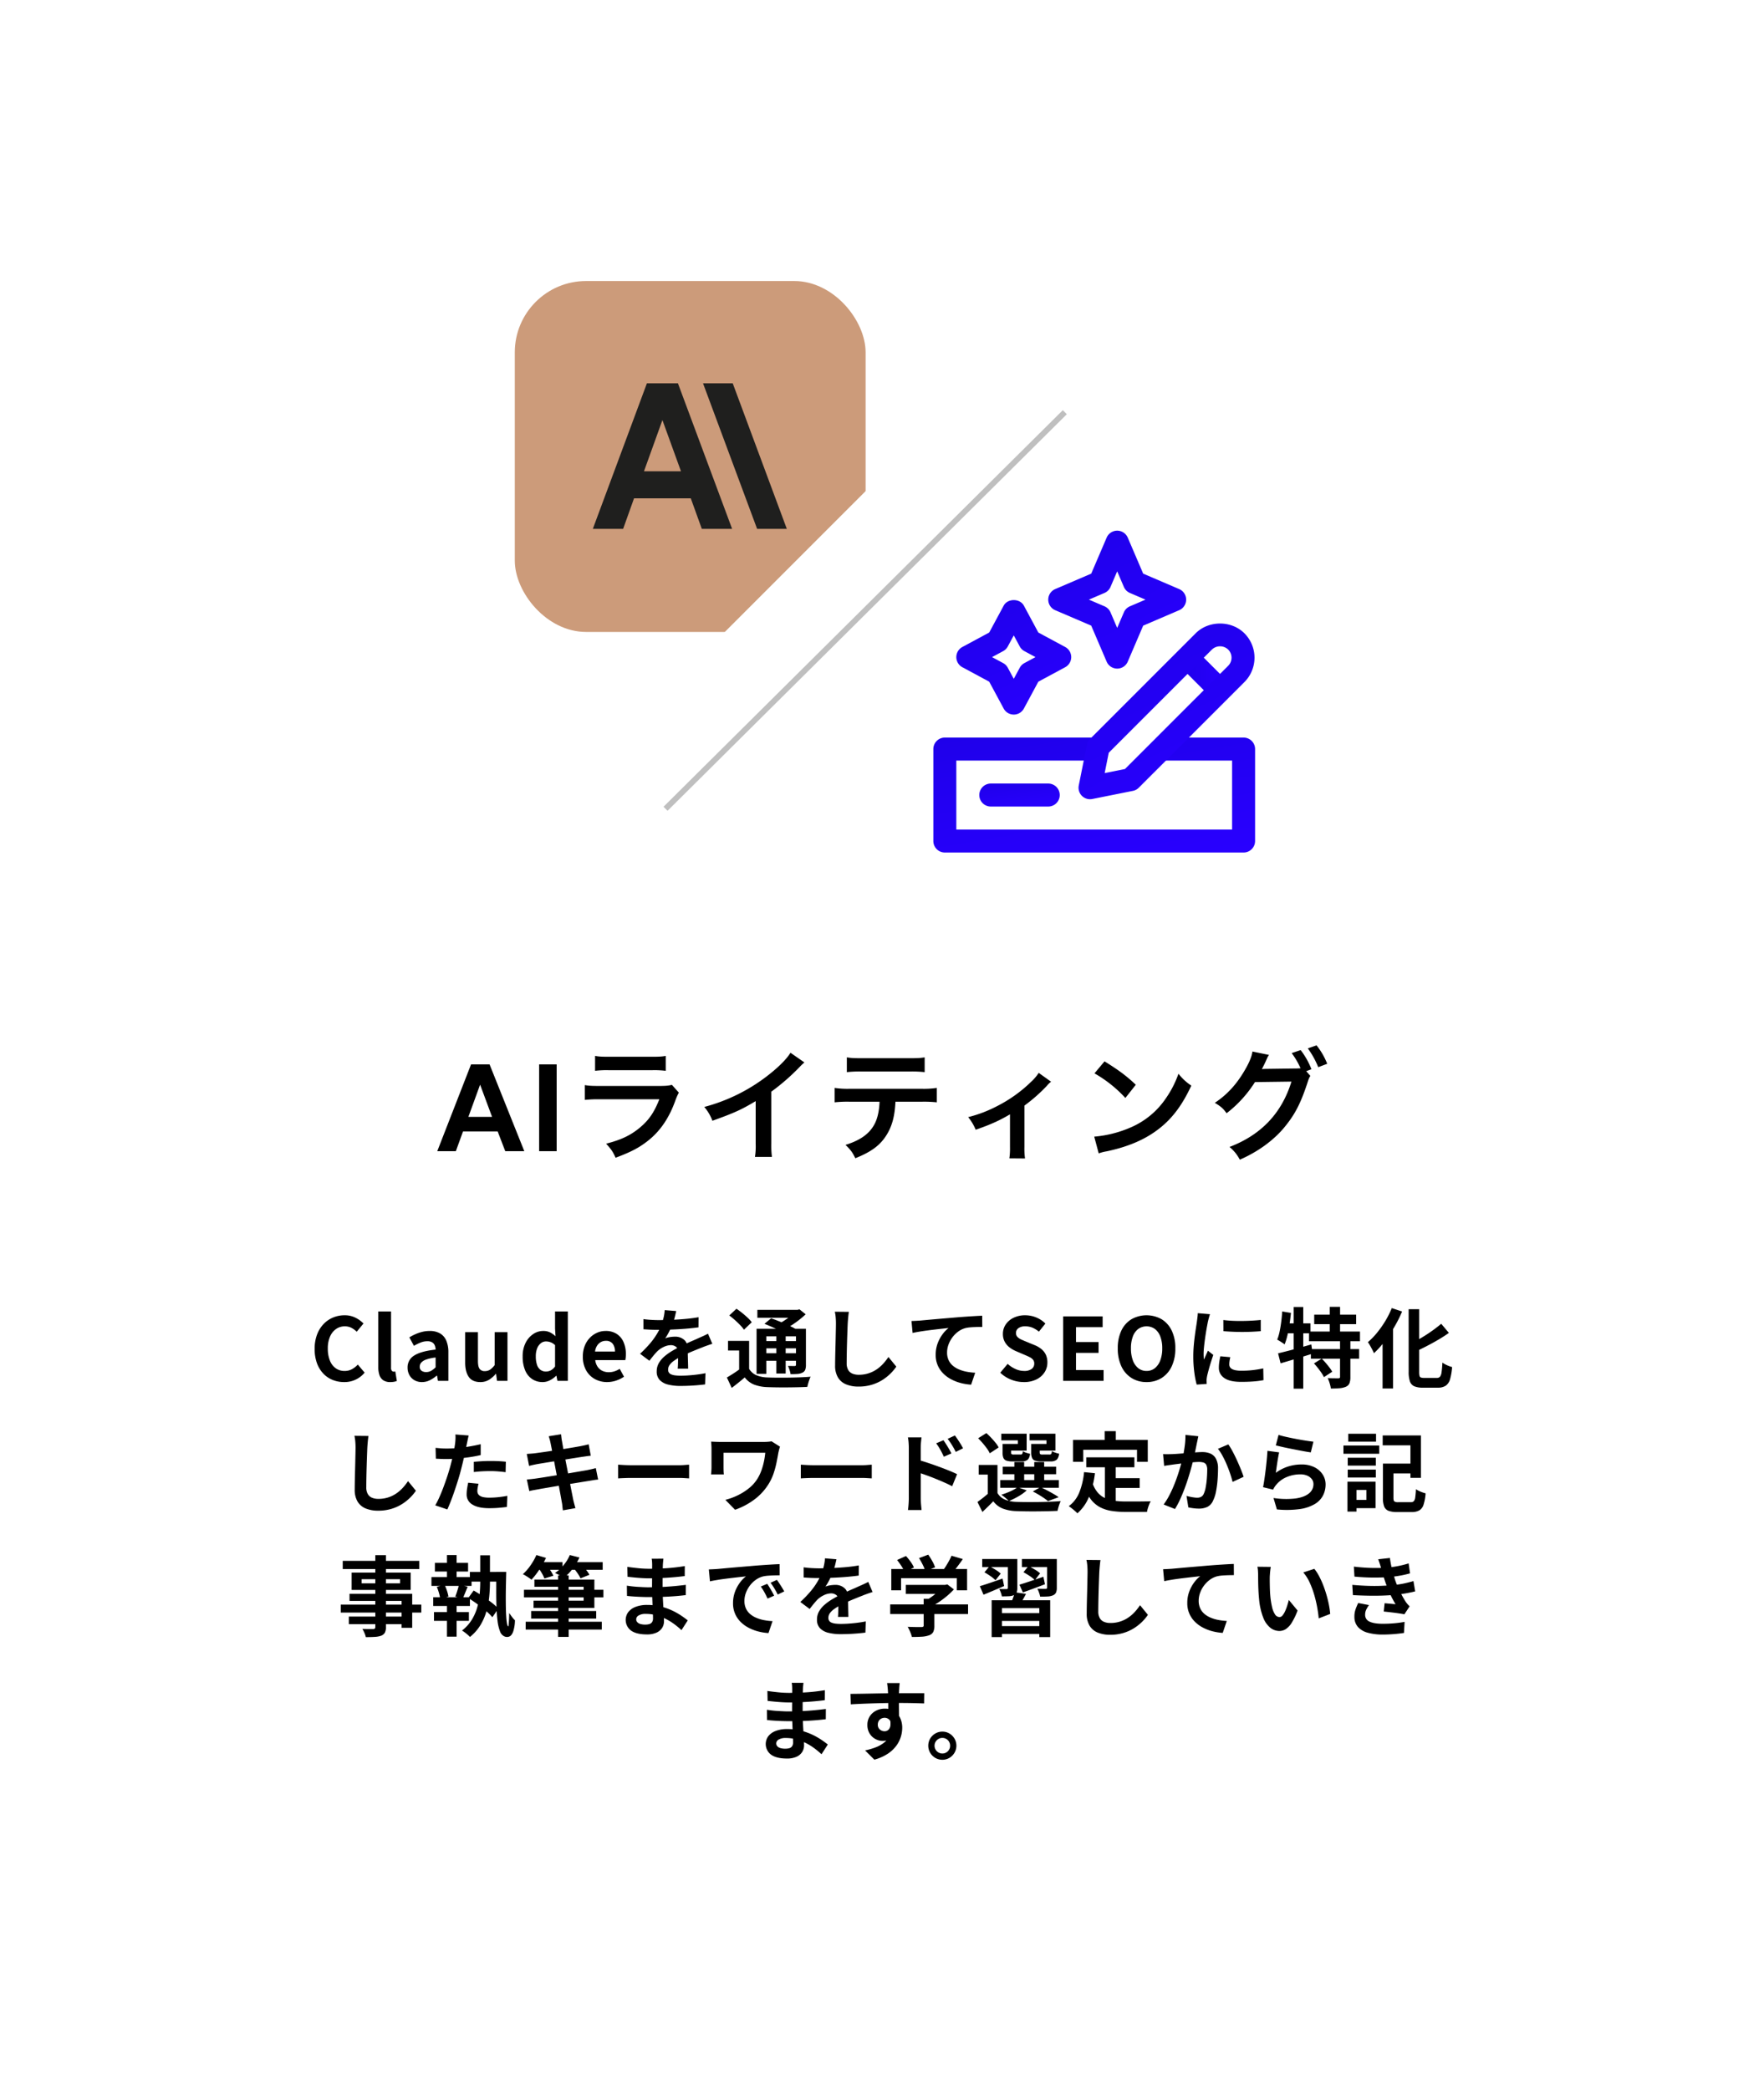 <svg xmlns="http://www.w3.org/2000/svg" xmlns:xlink="http://www.w3.org/1999/xlink" width="1237" height="1465" viewBox="0 0 1237 1465"><defs><filter id="&#x9577;&#x65B9;&#x5F62;_513" x="0" y="0" width="1237" height="1465" filterUnits="userSpaceOnUse"><feGaussianBlur stdDeviation="25"></feGaussianBlur></filter><linearGradient id="linear-gradient" y1="-1.047" x2="1" y2="1" gradientUnits="objectBoundingBox"><stop offset="0" stop-color="#1800db"></stop><stop offset="1" stop-color="#2900ff"></stop></linearGradient></defs><g id="&#x30B0;&#x30EB;&#x30FC;&#x30D7;_15970" data-name="&#x30B0;&#x30EB;&#x30FC;&#x30D7; 15970" transform="translate(-4953 -3242)"><g id="&#x30B0;&#x30EB;&#x30FC;&#x30D7;_15969" data-name="&#x30B0;&#x30EB;&#x30FC;&#x30D7; 15969"><g id="&#x30B0;&#x30EB;&#x30FC;&#x30D7;_15968" data-name="&#x30B0;&#x30EB;&#x30FC;&#x30D7; 15968"><g id="&#x30B0;&#x30EB;&#x30FC;&#x30D7;_15967" data-name="&#x30B0;&#x30EB;&#x30FC;&#x30D7; 15967" transform="translate(1203)"><g id="GPTs&#x4F5C;&#x6210;" transform="translate(2434 3073)"><g transform="matrix(1, 0, 0, 1, 1316, 169)" filter="url(#&#x9577;&#x65B9;&#x5F62;_513)"><rect id="&#x9577;&#x65B9;&#x5F62;_513-2" data-name="&#x9577;&#x65B9;&#x5F62; 513" width="1087" height="1315" rx="40" transform="translate(75 72)" fill="#fff"></rect></g><path id="&#x30D1;&#x30B9;_24065" data-name="&#x30D1;&#x30B9; 24065" d="M-251.323,0h-13.364L-270-13.821h-24.321L-299.343,0h-13.032l23.7-60.845h12.991Zm-22.62-24.072-8.384-22.578-8.218,22.578ZM-240.93,0V-60.845h12.285V0Zm39.225-56.355a65.364,65.364,0,0,1,9.775-.425h30a65.364,65.364,0,0,1,9.775.425V-66.81c-2.805.51-4.59.6-9.945.6H-191.76c-5.355,0-7.14-.085-9.945-.6Zm53.89,9.86c-2.635.595-4.335.765-9.6.765h-40.46c-5.95,0-7.82-.085-11.05-.6v10.37a86.47,86.47,0,0,1,10.88-.425h41.4c-3.74,9.435-7.4,14.62-13.685,19.89-6.545,5.44-13.26,8.585-23.63,11.22,3.74,4.165,4.76,5.61,6.63,9.86,10.71-4,16.235-6.885,22.27-11.56,8.84-6.8,15.3-16.235,19.72-28.73a38.323,38.323,0,0,1,2.38-5.355Zm83.13-22.525c-2.465,4.165-8.245,10.03-15.81,15.895a124.136,124.136,0,0,1-44.625,22.1,31.971,31.971,0,0,1,5.695,9.69c15.64-5.61,20.4-7.82,30.345-13.77v29.92a47.809,47.809,0,0,1-.51,9.18h11.9a64.3,64.3,0,0,1-.425-9.435v-36.3a150.309,150.309,0,0,0,20.06-17.51A35.013,35.013,0,0,1-54.91-62.22Zm91.8,34.34a84.1,84.1,0,0,1,10.795.425V-44.37a60.376,60.376,0,0,1-10.965.6H-22.78a59.827,59.827,0,0,1-10.965-.6v10.115A84.1,84.1,0,0,1-22.95-34.68H-2.21c-.255,6.63-1.53,12.155-3.74,16.065C-9.52-12.07-15.9-7.565-26.1-4.42-22.44-.85-21.335.6-19.21,4.93-7.735.34-1.53-4.335,2.975-11.815,6.63-17.85,8.5-24.905,8.925-34.68ZM-25.16-55.42a80.077,80.077,0,0,1,10.8-.425h32.98a80.077,80.077,0,0,1,10.795.425V-65.79c-3.145.51-4.845.6-10.965.6h-32.64c-6.12,0-7.82-.085-10.965-.6Zm134.555.51a31.882,31.882,0,0,1-5.185,6.12A96.965,96.965,0,0,1,80.07-31.535a90.658,90.658,0,0,1-20.145,7.65,34.778,34.778,0,0,1,5.27,8.84c10.285-3.57,16.4-6.29,24.055-10.795V-3.06a50.964,50.964,0,0,1-.425,8.075L99.79,5.1a50.207,50.207,0,0,1-.425-8.16v-28.9a113.745,113.745,0,0,0,15.81-13.94,16.574,16.574,0,0,1,2.89-2.805Zm39.1.34A89.242,89.242,0,0,1,170.17-37.315l7.31-9.265c-6.545-6.205-11.815-10.115-21.93-16.405Zm2.975,56.1A30.09,30.09,0,0,1,157.08.085c13.175-2.805,23.715-6.97,32.385-12.75,11.645-7.735,19.72-17.765,26.945-33.32a36.653,36.653,0,0,1-9.01-8.33,70.976,70.976,0,0,1-8.67,17A56.79,56.79,0,0,1,173.485-16.49a80.993,80.993,0,0,1-25.16,6.29ZM296.99-56.1l3.655-1.36a54.016,54.016,0,0,0-7.565-13.43l-6.29,2.125a52.707,52.707,0,0,1,6.2,10.625,41.088,41.088,0,0,1-4.42.17l-18.615.255c-1.7,0-3.06.085-4.08.17l.68-1.275c.17-.34.17-.425.6-1.19.85-1.7,1.615-3.4,2.3-4.93a10.147,10.147,0,0,1,1.445-2.55L259.25-69.87c-.255,2.72-1.785,6.715-4.335,11.305-6.035,10.88-12.835,18.53-22.015,24.65,4.42,2.72,5.7,3.825,8.245,7.31a84.463,84.463,0,0,0,19.89-21.845l25.585-.34c-6.8,22.1-21.165,37.315-43.435,45.815A28.126,28.126,0,0,1,250.41,5.95C262.65.6,273.105-6.885,280.67-15.555c7.99-9.435,12.07-17,17.085-32.13.935-2.975,1.36-3.995,2.125-5.1ZM311.7-61.285a49.6,49.6,0,0,0-7.48-12.92L298.1-72.08a60.886,60.886,0,0,1,7.31,13.175Z" transform="translate(1935 976)"></path></g><g id="Autofill" transform="translate(4402.5 3611.999)"><path id="&#x30D1;&#x30B9;_11559" data-name="&#x30D1;&#x30B9; 11559" d="M219.566,100.58H10.058A8.059,8.059,0,0,1,2,92.522V28.058A8.059,8.059,0,0,1,10.058,20H117.311V36.116H18.116V84.464H211.508V36.116H161.791V20h57.775a8.059,8.059,0,0,1,8.058,8.058V92.522A8.059,8.059,0,0,1,219.566,100.58Z" transform="translate(0 127.044)" fill="url(#linear-gradient)"></path><path id="&#x30D1;&#x30B9;_11560" data-name="&#x30D1;&#x30B9; 11560" d="M54.348,40.116H14.058a8.058,8.058,0,0,1,0-16.116h40.29a8.058,8.058,0,1,1,0,16.116Z" transform="translate(28.232 155.276)" fill="url(#linear-gradient)"></path><rect id="&#x9577;&#x65B9;&#x5F62;_3314" data-name="&#x9577;&#x65B9;&#x5F62; 3314" width="16.114" height="32.234" transform="translate(174.555 96.74) rotate(-45)" fill="url(#linear-gradient)"></rect><path id="&#x30D1;&#x30B9;_11561" data-name="&#x30D1;&#x30B9; 11561" d="M22.694,133.245a8.059,8.059,0,0,1-7.9-9.64l5.7-28.487A8.049,8.049,0,0,1,22.694,91L96.766,16.931c9.128-9.136,25.051-9.136,34.188,0a24.175,24.175,0,0,1,0,34.188L56.878,125.187a8.046,8.046,0,0,1-4.115,2.2l-28.487,5.7a7.977,7.977,0,0,1-1.582.157ZM51.181,119.49h0ZM35.817,100.674l-2.848,14.239,14.239-2.849,72.349-72.345a8.049,8.049,0,0,0,0-11.39,8.236,8.236,0,0,0-11.391,0L35.817,100.675Z" transform="translate(89.186 57.02)" fill="url(#linear-gradient)"></path><path id="&#x30D1;&#x30B9;_11562" data-name="&#x30D1;&#x30B9; 11562" d="M60.348,98.7a8.052,8.052,0,0,1-7.4-4.883l-10.82-25.24-25.24-10.82a8.055,8.055,0,0,1,0-14.809l25.24-10.82,10.82-25.24a8.055,8.055,0,0,1,14.809,0l10.82,25.24,25.24,10.82a8.055,8.055,0,0,1,0,14.809l-25.24,10.82-10.82,25.24a8.052,8.052,0,0,1-7.4,4.883ZM40.514,50.348,51.437,55.03a8.058,8.058,0,0,1,4.23,4.23l4.682,10.923L65.031,59.26a8.058,8.058,0,0,1,4.23-4.23l10.923-4.682L69.261,45.665a8.058,8.058,0,0,1-4.23-4.23L60.349,30.513,55.666,41.436a8.058,8.058,0,0,1-4.23,4.23Z" transform="translate(70.58 0)" fill="url(#linear-gradient)"></path><path id="&#x30D1;&#x30B9;_11563" data-name="&#x30D1;&#x30B9; 11563" d="M44.29,88.3A8.059,8.059,0,0,1,37.2,84.058L27.06,65.235,8.238,55.1a8.057,8.057,0,0,1,0-14.188L27.06,30.776,37.2,11.953c2.809-5.218,11.379-5.218,14.188,0L61.519,30.776,80.341,40.911a8.057,8.057,0,0,1,0,14.188L61.519,65.235,51.383,84.058A8.061,8.061,0,0,1,44.289,88.3ZM29.055,48.006l7.774,4.186A8.044,8.044,0,0,1,40.1,55.465l4.186,7.774,4.186-7.774a8.044,8.044,0,0,1,3.273-3.273l7.774-4.186L51.748,43.82a8.044,8.044,0,0,1-3.273-3.273l-4.186-7.774L40.1,40.546A8.044,8.044,0,0,1,36.83,43.82Z" transform="translate(14.116 42.632)" fill="url(#linear-gradient)"></path></g><g id="claude-ai-icon" transform="translate(4110.682 3438.682)"><rect id="&#x9577;&#x65B9;&#x5F62;_3400" data-name="&#x9577;&#x65B9;&#x5F62; 3400" width="246" height="246" rx="50" transform="translate(0.318 0.318)" fill="#cc9b7a"></rect><path id="&#x30D1;&#x30B9;_13213" data-name="&#x30D1;&#x30B9; 13213" d="M212.5,149.787h-20.83l37.921,102.028,20.83,0Zm-60.195,0-37.921,102.03h21.256l7.652-21.425,39.791,0,7.736,21.427h21.256l-38-102.03Zm-2.042,61.643,12.925-35.879L176.2,211.43Z" transform="translate(-59.352 -77.75)" fill="#1f1f1e"></path></g><path id="&#x30D1;&#x30B9;_24066" data-name="&#x30D1;&#x30B9; 24066" d="M33.28,71.841a21.333,21.333,0,0,1-8.013-1.5,18.561,18.561,0,0,1-6.58-4.476,20.885,20.885,0,0,1-4.442-7.313,28.717,28.717,0,0,1-1.6-9.962A28.054,28.054,0,0,1,14.3,38.638a21.707,21.707,0,0,1,4.543-7.412,19.549,19.549,0,0,1,6.7-4.623,20.853,20.853,0,0,1,8.108-1.586,16.533,16.533,0,0,1,7.686,1.736,20.55,20.55,0,0,1,5.551,4.035l-4.734,5.76A15.365,15.365,0,0,0,38.4,33.81a9.927,9.927,0,0,0-4.613-1.043,10.514,10.514,0,0,0-6.106,1.865,12.425,12.425,0,0,0-4.256,5.336,20.387,20.387,0,0,0-1.547,8.34,22.17,22.17,0,0,0,1.452,8.448,12.031,12.031,0,0,0,4.1,5.41,10.451,10.451,0,0,0,6.209,1.879,10.614,10.614,0,0,0,5.2-1.26,15.867,15.867,0,0,0,4.08-3.21L47.7,65.224A18.162,18.162,0,0,1,33.28,71.841Zm32.423,0a8.564,8.564,0,0,1-4.981-1.29A7.064,7.064,0,0,1,58.071,66.9a17.1,17.1,0,0,1-.8-5.5V22.328h8.952V61.772a3.136,3.136,0,0,0,.58,2.161,1.661,1.661,0,0,0,1.19.614,4.218,4.218,0,0,0,.522-.03q.244-.03.684-.091l1.093,6.649a11.88,11.88,0,0,1-1.888.533A13.461,13.461,0,0,1,65.7,71.841Zm22.191,0a10.349,10.349,0,0,1-5.3-1.32A9.234,9.234,0,0,1,79.07,66.9a10.687,10.687,0,0,1-1.258-5.209A9.535,9.535,0,0,1,82.5,53.213q4.683-3.013,14.97-4.138a8.641,8.641,0,0,0-.624-3,4.388,4.388,0,0,0-1.812-2.095,6.437,6.437,0,0,0-3.374-.767,12.681,12.681,0,0,0-4.686.914,33.551,33.551,0,0,0-4.711,2.324L79.066,40.5a35.588,35.588,0,0,1,4.3-2.255,28.615,28.615,0,0,1,4.764-1.613,21.641,21.641,0,0,1,5.172-.613,14.16,14.16,0,0,1,7.256,1.7,10.642,10.642,0,0,1,4.382,5.041,20.509,20.509,0,0,1,1.479,8.3V71h-7.3l-.639-3.651H98.2a22.677,22.677,0,0,1-4.779,3.2A12.2,12.2,0,0,1,87.894,71.841Zm2.943-7.009a6.967,6.967,0,0,0,3.47-.873A14.976,14.976,0,0,0,97.465,61.5V54.63a29.171,29.171,0,0,0-6.6,1.414,8.209,8.209,0,0,0-3.484,2.165,4.274,4.274,0,0,0-1.032,2.8,3.35,3.35,0,0,0,1.255,2.915A5.386,5.386,0,0,0,90.837,64.831ZM128.8,71.841q-5.56,0-8.082-3.631T118.2,58.152v-21.3h8.953v20.2q0,3.927,1.157,5.52a4.234,4.234,0,0,0,3.674,1.593,6.582,6.582,0,0,0,3.651-1.011,13.619,13.619,0,0,0,3.272-3.264V36.854h8.952V71h-7.315l-.672-4.919h-.217a19.685,19.685,0,0,1-4.777,4.188A11.426,11.426,0,0,1,128.8,71.841Zm43.728,0a12.919,12.919,0,0,1-7.42-2.135,13.7,13.7,0,0,1-4.874-6.149,24.4,24.4,0,0,1-1.718-9.632,20.727,20.727,0,0,1,2.054-9.569,15.87,15.87,0,0,1,5.341-6.172,12.416,12.416,0,0,1,6.953-2.169,10.74,10.74,0,0,1,4.852.99,17,17,0,0,1,3.841,2.7l-.325-5.373V22.328h8.952V71h-7.3l-.685-3.556h-.217a17.251,17.251,0,0,1-4.316,3.133A11.043,11.043,0,0,1,172.528,71.841Zm2.277-7.39a7.3,7.3,0,0,0,3.4-.8,9.5,9.5,0,0,0,3.027-2.708V45.94a9.2,9.2,0,0,0-3.14-2.006,9.578,9.578,0,0,0-3.255-.578,5.752,5.752,0,0,0-3.5,1.2,8.345,8.345,0,0,0-2.611,3.519,14.638,14.638,0,0,0-.991,5.749,17.973,17.973,0,0,0,.835,5.908A7.2,7.2,0,0,0,171,63.28,6.256,6.256,0,0,0,174.8,64.451Zm42.944,7.39a17.551,17.551,0,0,1-8.642-2.132,15.655,15.655,0,0,1-6.123-6.145,19.293,19.293,0,0,1-2.268-9.639,19.953,19.953,0,0,1,1.319-7.457,17.2,17.2,0,0,1,3.587-5.647,15.774,15.774,0,0,1,5.119-3.576,14.669,14.669,0,0,1,5.868-1.23A14.027,14.027,0,0,1,224.5,38.1a12.965,12.965,0,0,1,4.78,5.77,20.84,20.84,0,0,1,1.614,8.439,22.237,22.237,0,0,1-.119,2.363,13.378,13.378,0,0,1-.289,1.784H209.41a10.6,10.6,0,0,0,1.674,4.655,8.413,8.413,0,0,0,3.291,2.843,10.269,10.269,0,0,0,4.542.97,12.6,12.6,0,0,0,3.928-.6,17.562,17.562,0,0,0,3.727-1.754l3.022,5.507a22.011,22.011,0,0,1-5.586,2.74A19.79,19.79,0,0,1,217.749,71.841Zm-8.482-21.392h13.968a8.727,8.727,0,0,0-1.579-5.478,5.808,5.808,0,0,0-4.9-2.043,6.986,6.986,0,0,0-3.346.842,7.39,7.39,0,0,0-2.673,2.5A10.12,10.12,0,0,0,209.267,50.449Zm56.9-28.4q-.332,1.7-.993,4.311a49.248,49.248,0,0,1-1.963,5.905q-.947,2.247-2.2,4.664a37.8,37.8,0,0,1-2.57,4.3,10.036,10.036,0,0,1,2.043-.664,21.236,21.236,0,0,1,2.549-.415,23.2,23.2,0,0,1,2.332-.135,9.388,9.388,0,0,1,6.366,2.2q2.549,2.2,2.549,6.484,0,1.241.024,3t.078,3.683q.054,1.925.109,3.775t.054,3.3h-7.309q.109-1.057.163-2.479t.085-3.013q.03-1.592.048-3.082t.017-2.731q-.013-2.916-1.555-4.05a5.689,5.689,0,0,0-3.457-1.135,11.8,11.8,0,0,0-5.145,1.257A16.714,16.714,0,0,0,253,50.2q-1.329,1.35-2.688,3.007t-2.932,3.7l-6.54-4.9a85.114,85.114,0,0,0,6.839-7.05,50.785,50.785,0,0,0,4.932-6.767,41.58,41.58,0,0,0,3.29-6.712,40.458,40.458,0,0,0,1.5-5.1,29.764,29.764,0,0,0,.715-4.98ZM243.188,27.7q2.371.353,5.4.529t5.343.176q4.019,0,8.815-.19t9.741-.623q4.945-.434,9.378-1.213l-.047,7.091q-3.22.454-6.975.8t-7.627.556q-3.871.213-7.4.3t-6.293.092q-1.247,0-3.03-.031t-3.688-.146q-1.9-.115-3.613-.224ZM291.51,45.026q-.943.278-2.26.73t-2.634.933q-1.317.482-2.355.916-2.954,1.151-6.948,2.8t-8.271,3.848a33.991,33.991,0,0,0-4.658,2.821,12.2,12.2,0,0,0-2.876,2.85,5.5,5.5,0,0,0-.987,3.157,3.349,3.349,0,0,0,2.207,3.389,10.158,10.158,0,0,0,2.765.687,31.732,31.732,0,0,0,3.874.207q3.9,0,8.617-.471t8.744-1.272l-.251,7.852q-1.991.257-4.971.525t-6.193.414q-3.214.146-6.13.146a35.819,35.819,0,0,1-8.527-.926,12.2,12.2,0,0,1-5.952-3.153,8.379,8.379,0,0,1-2.186-6.133,11.428,11.428,0,0,1,1.455-5.748,17.728,17.728,0,0,1,3.828-4.625,36.293,36.293,0,0,1,5.2-3.756q2.827-1.692,5.559-3.047,2.846-1.491,5.108-2.517t4.232-1.869q1.971-.843,3.785-1.689,1.785-.774,3.445-1.537t3.356-1.619Zm25.815-2.078v22.5h-7V49.714h-7.8V42.949Zm0,19.6a10.741,10.741,0,0,0,5.016,4.463,21.825,21.825,0,0,0,7.861,1.605q2.746.109,6.6.139t8.092-.024q4.241-.054,8.306-.217t7.252-.428a18.644,18.644,0,0,0-.869,2.089q-.462,1.287-.845,2.629t-.588,2.408q-2.828.156-6.479.241t-7.555.115q-3.9.03-7.545-.024t-6.435-.163a28.857,28.857,0,0,1-9.3-1.761,15.528,15.528,0,0,1-6.585-5.048q-2.086,1.816-4.319,3.6t-4.808,3.763l-3.4-7.289q2.154-1.266,4.606-2.84t4.647-3.26ZM303.393,25.141l5.053-4.687q1.918,1.26,3.978,2.924t3.868,3.351a21.442,21.442,0,0,1,2.864,3.178l-5.46,5.237a21.86,21.86,0,0,0-2.674-3.256q-1.712-1.766-3.711-3.548T303.393,25.141Zm24.679,5.876,4.681-3.9q2.716.955,5.946,2.263t6.225,2.694q3,1.386,5.056,2.572l-5.013,4.366a45.871,45.871,0,0,0-4.727-2.6q-2.918-1.423-6.13-2.863T328.073,31.017Zm-5.528,3.474h31.073v5.29H329.4V66.09h-6.86Zm27.636,0h6.969V59.763a9.643,9.643,0,0,1-.509,3.509,3.863,3.863,0,0,1-1.995,1.989,9.048,9.048,0,0,1-3.451.876q-2.047.156-4.8.156a19.445,19.445,0,0,0-.727-2.961,20.942,20.942,0,0,0-1.1-2.805q1.439.061,2.83.061h1.871a.957.957,0,0,0,.718-.234,1.037,1.037,0,0,0,.19-.687ZM323.1,21.218h29.068v5.527H323.1Zm3.259,21.866h26.2v5.1h-26.2Zm0,8.537h26.2v5.3h-26.2Zm10.066-14.656h6.527V65.845h-6.527Zm13.128-15.747h1.664l1.426-.36,4.34,3.485q-2.142,2.006-4.789,4.065a67.228,67.228,0,0,1-5.514,3.859,59.661,59.661,0,0,1-5.66,3.157,19.4,19.4,0,0,0-1.746-2.146q-1.12-1.222-1.9-1.942a39.482,39.482,0,0,0,4.664-2.648,52.14,52.14,0,0,0,4.352-3.18,24.346,24.346,0,0,0,3.163-3.006Zm37.7,1.4q-.278,1.906-.482,4.106t-.313,4.038q-.108,2.447-.237,6.014t-.244,7.5q-.115,3.933-.183,7.688t-.068,6.579a9.208,9.208,0,0,0,1.108,4.867,6.154,6.154,0,0,0,3.017,2.553,11.453,11.453,0,0,0,4.279.762,21.934,21.934,0,0,0,12.547-3.737,25.772,25.772,0,0,0,4.615-3.975,38.121,38.121,0,0,0,3.714-4.752l5.529,6.76a33.363,33.363,0,0,1-9.48,9.179,30.4,30.4,0,0,1-7.549,3.468A31.644,31.644,0,0,1,394.045,75a22.567,22.567,0,0,1-8.675-1.533,11.878,11.878,0,0,1-5.726-4.812,15.908,15.908,0,0,1-2.024-8.465q0-2.466.061-5.674t.159-6.689q.1-3.48.166-6.807T378.135,35q.061-2.694.061-4.237,0-2.219-.18-4.327a27.665,27.665,0,0,0-.6-3.913Zm43.925,6.422q1.8-.061,3.462-.152t2.526-.153q1.894-.17,4.662-.427t6.2-.559q3.432-.3,7.341-.627t8.118-.691q3.158-.257,6.321-.471t6-.383q2.835-.17,4.963-.231l.048,7.839q-1.639-.013-3.777.048t-4.249.21a22.563,22.563,0,0,0-3.766.555,14.992,14.992,0,0,0-5.1,2.463,19.361,19.361,0,0,0-4.109,4.107,19.593,19.593,0,0,0-2.718,5.087,16.143,16.143,0,0,0-.969,5.451,12.571,12.571,0,0,0,1.046,5.288,11.3,11.3,0,0,0,2.919,3.9,16.524,16.524,0,0,0,4.366,2.675,26.511,26.511,0,0,0,5.39,1.616,43.28,43.28,0,0,0,6,.712L473,73.668a37.551,37.551,0,0,1-7.469-1.218,31.139,31.139,0,0,1-6.79-2.693,22.506,22.506,0,0,1-5.527-4.183,17.91,17.91,0,0,1-5.065-12.834,22.554,22.554,0,0,1,1.4-8.095,25.64,25.64,0,0,1,3.5-6.438,21.52,21.52,0,0,1,4.158-4.285q-1.72.2-4.124.461t-5.193.59q-2.789.325-5.643.7t-5.513.824q-2.659.444-4.774.905Zm78.731,42.8a23.919,23.919,0,0,1-8.855-1.7,23.285,23.285,0,0,1-7.619-4.866l5.189-6.2a19.709,19.709,0,0,0,5.451,3.6,14.68,14.68,0,0,0,6.025,1.368,8.6,8.6,0,0,0,5.356-1.41,4.516,4.516,0,0,0,1.809-3.75,4.111,4.111,0,0,0-.867-2.735,7.49,7.49,0,0,0-2.388-1.8q-1.521-.772-3.539-1.606l-6.009-2.573a20.67,20.67,0,0,1-4.377-2.516,12.591,12.591,0,0,1-3.449-3.933,11.247,11.247,0,0,1-1.345-5.646,11.578,11.578,0,0,1,2-6.659,13.882,13.882,0,0,1,5.53-4.673,18.174,18.174,0,0,1,8.077-1.723,20.326,20.326,0,0,1,7.7,1.508,18.9,18.9,0,0,1,6.471,4.31L520.533,36.5a18.249,18.249,0,0,0-4.48-2.761,13.123,13.123,0,0,0-5.148-.972,7.865,7.865,0,0,0-4.706,1.258,4.05,4.05,0,0,0-1.735,3.469,3.749,3.749,0,0,0,.972,2.652A8.151,8.151,0,0,0,508,41.939q1.592.745,3.5,1.525l5.914,2.431a18.5,18.5,0,0,1,4.779,2.745,11.487,11.487,0,0,1,3.161,3.956,12.68,12.68,0,0,1,1.121,5.582,12.436,12.436,0,0,1-1.97,6.794,14.065,14.065,0,0,1-5.675,4.987A19.491,19.491,0,0,1,509.913,71.841ZM537.529,71V25.809H565.22v7.533H546.543V43.786h15.819v7.58H546.543V63.42h19.348V71Zm58.489.841A19.446,19.446,0,0,1,585.5,69a19.092,19.092,0,0,1-7.112-8.147,28.863,28.863,0,0,1-2.556-12.638,28.141,28.141,0,0,1,2.556-12.537,18.506,18.506,0,0,1,7.112-7.923,21.548,21.548,0,0,1,21.055.024,18.744,18.744,0,0,1,7.088,7.923A27.982,27.982,0,0,1,616.2,48.212a28.859,28.859,0,0,1-2.556,12.638A19.15,19.15,0,0,1,606.558,69,19.414,19.414,0,0,1,596.018,71.841Zm0-7.8a9.1,9.1,0,0,0,5.826-1.95,12.516,12.516,0,0,0,3.818-5.505,23.45,23.45,0,0,0,1.357-8.376,22.755,22.755,0,0,0-1.357-8.292,11.789,11.789,0,0,0-3.818-5.312,10.122,10.122,0,0,0-11.644,0,11.615,11.615,0,0,0-3.8,5.312,23.121,23.121,0,0,0-1.333,8.292,23.829,23.829,0,0,0,1.333,8.376,12.329,12.329,0,0,0,3.8,5.505A9.1,9.1,0,0,0,596.018,64.043Zm53.845-35.7q2.815.379,6.32.545t7.148.118q3.643-.048,6.982-.244t5.794-.467v7.865q-2.788.244-6.15.4t-6.887.153q-3.525,0-6.918-.153t-6.241-.4Zm4.873,26.047q-.345,1.531-.524,2.716a16.159,16.159,0,0,0-.179,2.419,3.606,3.606,0,0,0,.475,1.83A3.7,3.7,0,0,0,656,62.73a8.916,8.916,0,0,0,2.63.855,22.045,22.045,0,0,0,3.952.3,70.527,70.527,0,0,0,7.7-.4q3.6-.4,7.575-1.237l.156,8.246a64.948,64.948,0,0,1-6.748.881q-3.813.318-9,.318-7.871,0-11.712-2.672a8.465,8.465,0,0,1-3.841-7.337,26.7,26.7,0,0,1,.268-3.7q.268-1.912.79-4.224ZM640.489,24.269q-.217.6-.529,1.7t-.577,2.145q-.264,1.052-.386,1.6-.237,1.245-.623,3.3t-.783,4.584q-.4,2.531-.749,5.165t-.583,5.056q-.231,2.423-.231,4.265,0,.873.047,1.952a19.126,19.126,0,0,0,.188,2.014q.468-1.042.945-2.083t.954-2.092q.477-1.051.884-2.039l3.769,2.975q-.862,2.53-1.753,5.391t-1.582,5.4q-.691,2.542-1.03,4.156-.122.658-.237,1.526a8.968,8.968,0,0,0-.1,1.335q.013.475.027,1.177t.074,1.341l-7.037.468a60.885,60.885,0,0,1-1.644-8.415A84.327,84.327,0,0,1,628.8,53.7q0-3.437.288-6.962t.712-6.808q.423-3.284.84-5.96t.674-4.452q.17-1.282.374-2.9t.252-3.069Zm73.1.327h29.4v6.636h-29.4Zm-3.632,11.84h35.721v6.779H709.952Zm1.3,12.3h33.834v6.731H711.255Zm13.222-29.616h7.241V40.192h-7.241Zm7.216,23.355h7.254V68.3a11.937,11.937,0,0,1-.641,4.355,4.683,4.683,0,0,1-2.5,2.461,13.967,13.967,0,0,1-4.466,1.036q-2.621.221-6.077.221a22.381,22.381,0,0,0-.839-3.675,25.677,25.677,0,0,0-1.368-3.593q2.247.061,4.436.085t2.934.01a1.86,1.86,0,0,0,1-.21.978.978,0,0,0,.268-.82ZM713.418,58.764l5.427-3.363q1.374,1.334,2.777,2.968t2.649,3.266A20.191,20.191,0,0,1,726.2,64.6l-5.786,3.783a22.421,22.421,0,0,0-1.769-3.022q-1.145-1.688-2.523-3.429T713.418,58.764ZM688.246,51.69q3-.7,6.809-1.677t8.06-2.172q4.247-1.193,8.429-2.379L712.5,51.9q-5.747,1.8-11.7,3.591t-10.788,3.213Zm10.93-32.5h6.731V76.46h-6.731Zm-8.027,3.151,6.112,1.019q-.393,4.026-1.006,8.08T694.8,39.086a42.32,42.32,0,0,1-1.968,6.334q-.564-.455-1.518-1.083t-1.955-1.257a18.242,18.242,0,0,0-1.722-.975,32.741,32.741,0,0,0,1.687-5.685q.677-3.226,1.134-6.848T691.148,22.345Zm1.668,8.347h18.167V37.66H691.457Zm86.991-9.931h7.4V64.713a12.365,12.365,0,0,0,.223,2.733,1.582,1.582,0,0,0,.975,1.2,6.513,6.513,0,0,0,2.215.288h8.929a2.8,2.8,0,0,0,2.258-.881,6.7,6.7,0,0,0,1.1-3.222q.349-2.341.58-6.631a18.505,18.505,0,0,0,3.3,1.858,19.846,19.846,0,0,0,3.491,1.247,41.519,41.519,0,0,1-1.4,8.441,8.334,8.334,0,0,1-3,4.594,9.734,9.734,0,0,1-5.647,1.421h-10.5a14.73,14.73,0,0,1-6-.988,5.7,5.7,0,0,1-3.032-3.417,20.426,20.426,0,0,1-.878-6.712Zm22.841,10.207,5.373,6.4q-3.4,2.432-7.346,4.746t-8.062,4.441q-4.114,2.127-8.106,3.97a14.434,14.434,0,0,0-1.27-2.979q-.91-1.675-1.677-2.836,3.788-1.842,7.616-4.149t7.311-4.8Q799.969,33.266,802.648,30.968ZM767.986,19.979l7.228,2.4A88.528,88.528,0,0,1,769.774,33.2a99.338,99.338,0,0,1-6.82,10.129,65.711,65.711,0,0,1-7.479,8.282,23.51,23.51,0,0,0-1.128-2.409q-.767-1.464-1.606-2.952a22.4,22.4,0,0,0-1.512-2.385,51.461,51.461,0,0,0,6.433-6.63,70.649,70.649,0,0,0,5.8-8.244A62.974,62.974,0,0,0,767.986,19.979ZM761.53,37.2l7.241-7.241.1.109V76.351H761.53ZM50.381,109.622q-.278,1.906-.482,4.106t-.313,4.038q-.108,2.447-.237,6.014t-.244,7.5q-.115,3.933-.183,7.688t-.068,6.579a9.209,9.209,0,0,0,1.108,4.867,6.154,6.154,0,0,0,3.017,2.553,11.454,11.454,0,0,0,4.279.762A21.934,21.934,0,0,0,69.8,149.993a25.771,25.771,0,0,0,4.615-3.975,38.121,38.121,0,0,0,3.714-4.752l5.529,6.76a33.362,33.362,0,0,1-9.48,9.179,30.4,30.4,0,0,1-7.549,3.468A31.644,31.644,0,0,1,57.169,162a22.567,22.567,0,0,1-8.675-1.533,11.878,11.878,0,0,1-5.726-4.812,15.908,15.908,0,0,1-2.024-8.465q0-2.466.061-5.674t.159-6.689q.1-3.48.166-6.807T41.259,122q.061-2.694.061-4.237,0-2.219-.18-4.327a27.666,27.666,0,0,0-.6-3.913Zm70.285-.325q-.339,1.255-.7,3.016t-.58,2.744q-.427,2.081-1.047,5.077t-1.387,6.325q-.766,3.329-1.573,6.413-.793,3.2-1.952,6.97t-2.464,7.638q-1.3,3.867-2.657,7.382t-2.607,6.261l-8.476-2.874a57.712,57.712,0,0,0,2.854-5.639q1.5-3.342,2.928-7.181t2.678-7.632q1.248-3.792,2.1-6.978.6-2.169,1.128-4.433t.979-4.394q.447-2.131.765-3.994t.5-3.234a33.977,33.977,0,0,0,.261-3.409,22.87,22.87,0,0,0-.065-2.778Zm-15.56,9.131q3.75,0,7.766-.359T121,117.021q4.111-.688,8.09-1.617v7.615q-3.782.887-8.052,1.5t-8.416.946q-4.146.335-7.59.335-2.2,0-3.98-.084l-3.41-.16-.2-7.6q2.38.244,4.1.359T105.107,118.428Zm19.16,9.345q2.59-.278,5.685-.448t6.058-.17q2.6,0,5.317.115t5.4.42l-.17,7.329q-2.285-.305-4.982-.536t-5.511-.231q-3.133,0-6.02.152t-5.775.505Zm3.3,15.334q-.332,1.28-.576,2.659a14.033,14.033,0,0,0-.244,2.4,4.3,4.3,0,0,0,.4,1.867,3.86,3.86,0,0,0,1.321,1.493,7.007,7.007,0,0,0,2.549.991,20.029,20.029,0,0,0,4.087.348,59.864,59.864,0,0,0,6.22-.329q3.149-.329,6.432-.925l-.3,7.783q-2.57.318-5.658.586t-6.757.268q-7.7,0-11.753-2.54a7.982,7.982,0,0,1-4.057-7.135,26.276,26.276,0,0,1,.349-4.251q.349-2.134.729-3.922Zm50.488-28.664q-.277-1.322-.593-2.434t-.668-2.19l8.632-1.393q.109.888.268,2.252t.376,2.469q.156.876.559,3.184t1.027,5.605q.623,3.3,1.376,7.1t1.5,7.688q.752,3.884,1.43,7.378t1.213,6.155q.536,2.661.786,3.979.305,1.329.719,2.915t.841,3.065l-8.8,1.549q-.244-1.689-.386-3.255a22.183,22.183,0,0,0-.447-2.908q-.2-1.189-.661-3.738t-1.1-5.965q-.647-3.416-1.4-7.251t-1.474-7.682q-.722-3.846-1.376-7.2t-1.128-5.806Q178.271,115.51,178.053,114.443ZM161.4,122.219q1.425-.109,2.832-.2t2.824-.261q1.321-.183,3.781-.518t5.608-.8q3.148-.464,6.534-.989t6.557-1.05q3.172-.525,5.67-.952t3.88-.684q1.458-.292,3.04-.641t2.675-.661l1.487,8.014q-.985.061-2.624.3t-3.009.424q-1.62.244-4.284.664t-5.883.939l-6.581,1.061-6.422,1.037q-3.06.495-5.384.874t-3.468.576q-1.432.278-2.724.556t-2.879.712Zm.049,17.895q1.214-.061,3.06-.254t3.249-.411q1.647-.231,4.405-.658t6.208-.983q3.449-.556,7.119-1.142t7.133-1.179l6.34-1.088q2.877-.495,4.625-.8,1.769-.353,3.394-.732t2.833-.719l1.617,8.048a28.252,28.252,0,0,0-2.935.339q-1.74.278-3.5.583-1.944.3-4.882.776t-6.442,1.05q-3.5.58-7.154,1.159t-7.018,1.159q-3.368.58-6.042,1.03t-4.212.756q-1.967.339-3.51.631t-2.567.6Zm64.024-10.36q1.112.061,2.826.17t3.579.163q1.865.054,3.41.054h32.767q2.154,0,4.05-.163t3.117-.224v9.6q-1.079-.061-3.144-.193t-4.01-.132h-32.78q-2.583,0-5.334.1t-4.481.224Zm113.493-12.637q-.156.455-.4,1.266T338.145,120q-.18.8-.288,1.225-.549,3.17-1.322,7.036a62.05,62.05,0,0,1-2.146,7.886,34.844,34.844,0,0,1-3.781,7.728,38.915,38.915,0,0,1-9.8,10.432,50.087,50.087,0,0,1-13.342,7.036l-6.807-6.936a44.987,44.987,0,0,0,8.358-3.025,41.161,41.161,0,0,0,7.961-4.942,26.523,26.523,0,0,0,6.093-6.716,30.334,30.334,0,0,0,2.7-5.49,45.4,45.4,0,0,0,1.843-6.269,53.894,53.894,0,0,0,1.024-6.564H299.377v10.182q0,.658.03,2.114t.187,2.882h-8.973q.122-1.426.217-2.61t.095-2.386v-12.89q0-1.235-.078-2.555t-.2-2.541l3.4.139q1.937.078,4.052.078h29.159q1.569,0,3.07-.109a26.657,26.657,0,0,0,2.724-.326Zm14.607,12.637q1.112.061,2.826.17t3.579.163q1.865.054,3.41.054h32.767q2.154,0,4.05-.163t3.117-.224v9.6q-1.079-.061-3.144-.193t-4.01-.132h-32.78q-2.583,0-5.334.1t-4.481.224Zm100.039-17.146q.862,1.248,1.9,2.881t2,3.284q.966,1.65,1.65,3.08l-5.276,2.328q-.9-1.947-1.7-3.465t-1.673-2.957q-.871-1.44-2.023-2.979Zm7.995-3.329q.923,1.2,1.983,2.786t2.064,3.213q1,1.627,1.688,3l-5.134,2.519q-.943-1.947-1.823-3.434T458.6,114.5q-.9-1.368-2.054-2.861Zm-32.3,43.751V117.971q0-1.642-.156-3.7a29.761,29.761,0,0,0-.482-3.663H438.2q-.17,1.587-.356,3.527t-.186,3.84v11.079q0,3.571.007,7.285t.007,7.108v9.587q0,.847.072,2.4t.227,3.192q.156,1.642.264,2.911H428.7q.265-1.778.438-4.227T429.308,153.029Zm6.556-26.627q3.037.82,6.806,2.07t7.619,2.66q3.85,1.41,7.243,2.786t5.627,2.493l-3.457,8.457q-2.575-1.369-5.689-2.734t-6.328-2.663q-3.215-1.3-6.267-2.385t-5.553-1.915Zm55.616,3.547v22.5h-6.825V136.714h-6.331v-6.765Zm0,19.648a10.785,10.785,0,0,0,5.112,4.559,22.221,22.221,0,0,0,8.03,1.653q2.841.109,6.818.139t8.384-.024q4.407-.054,8.574-.217t7.4-.428q-.359.8-.821,2.017t-.815,2.51q-.354,1.294-.557,2.313-2.923.156-6.707.241t-7.831.115q-4.047.031-7.789-.024t-6.632-.163a29.363,29.363,0,0,1-9.47-1.778,15.465,15.465,0,0,1-6.632-5.112q-1.72,1.8-3.6,3.634t-4.038,3.859l-3.47-6.989q1.85-1.328,3.946-2.973t3.973-3.331Zm-13.56-38.359,5.767-3.641q1.632,1.451,3.312,3.233t3.106,3.541a18.559,18.559,0,0,1,2.2,3.3l-6.222,4.1a20.458,20.458,0,0,0-2.008-3.351q-1.331-1.861-2.95-3.738T477.919,111.238Zm17.263,19.921H532.6v5.29H495.182Zm-1.788,9.381h41.1v5.385h-41.1Zm9.923-12.661h6.874v15.289h-6.874Zm13.953,0h6.956v15.289H517.27Zm-20.4-12.693h8.9v-2.513H494.157v-4.624h17.776V119.87H496.871Zm-1.827,0h6v5.927q0,.984.346,1.251a2.7,2.7,0,0,0,1.483.268h4.7a1.471,1.471,0,0,0,1.25-.42,4.708,4.708,0,0,0,.458-1.922,9.438,9.438,0,0,0,2.339,1.087,25.153,25.153,0,0,0,2.746.773q-.468,3.092-1.829,4.2a6.512,6.512,0,0,1-4.169,1.112h-6.385a12.881,12.881,0,0,1-4.226-.546,3.488,3.488,0,0,1-2.11-1.924,9.8,9.8,0,0,1-.6-3.835Zm21.862,0h8.951v-2.513H514v-4.624h18.1V119.87H516.905Zm-1.793,0h6V121.1q0,.984.352,1.258a2.786,2.786,0,0,0,1.529.274h4.914a1.464,1.464,0,0,0,1.262-.433,5.084,5.084,0,0,0,.471-1.989,9.926,9.926,0,0,0,2.346,1.093,24.088,24.088,0,0,0,2.74.781q-.455,3.132-1.829,4.257a6.566,6.566,0,0,1-4.21,1.125h-6.585a13,13,0,0,1-4.247-.546A3.536,3.536,0,0,1,515.73,125a9.651,9.651,0,0,1-.618-3.849Zm1.154,33.347,5.359-3.036q2.21,1,4.6,2.25t4.528,2.493q2.142,1.247,3.64,2.29l-7.507,2.742a42.392,42.392,0,0,0-4.668-3.349Q519.276,150.051,516.267,148.533Zm-10.712-2.994,6.418,2.214a31.579,31.579,0,0,1-5.836,4.2,55.878,55.878,0,0,1-6.65,3.3,19.155,19.155,0,0,0-1.555-1.5q-.958-.839-1.97-1.637t-1.78-1.3a56.847,56.847,0,0,0,6.311-2.376A24.437,24.437,0,0,0,505.555,145.539ZM553.74,124.6h33.743v6.968H553.74Zm16.872,14.612H591.2v6.861H570.612Zm-3.831-10.569h7.635v29.474l-7.635-.937Zm-14.587,6.324,7.635.767a64.6,64.6,0,0,1-4.147,16.469,30.484,30.484,0,0,1-8.167,11.642,22.138,22.138,0,0,0-1.7-1.634q-1.107-.975-2.293-1.9t-2.047-1.477a22.216,22.216,0,0,0,7.453-9.824A50.752,50.752,0,0,0,552.195,134.969Zm5.921,7.637a19.848,19.848,0,0,0,3.719,6.756,15.185,15.185,0,0,0,5.29,3.912,24.052,24.052,0,0,0,6.6,1.8,58.58,58.58,0,0,0,7.649.474h6.392q2.044,0,4.149-.024t3.95-.048q1.845-.024,3.06-.071a16.061,16.061,0,0,0-1.056,2.2,28.355,28.355,0,0,0-.947,2.741q-.408,1.406-.611,2.506H580.979a60.6,60.6,0,0,1-9.727-.725,25.422,25.422,0,0,1-8.023-2.65,20.118,20.118,0,0,1-6.36-5.525,32.072,32.072,0,0,1-4.737-9.348Zm8.523-36.344h7.825v11.123h-7.825ZM544.432,112.4h52.435v15.33h-7.54v-8.408H551.639v8.408h-7.208Zm87.9-2.577q-.251,1.154-.533,2.529t-.547,2.521q-.264,1.364-.617,3.04t-.685,3.351q-.332,1.675-.691,3.266-.623,2.609-1.549,6.087t-2.149,7.459q-1.223,3.98-2.728,8.025t-3.233,7.847a58.957,58.957,0,0,1-3.652,6.878L608,157.66a47.9,47.9,0,0,0,4-6.467q1.847-3.558,3.372-7.327t2.728-7.446q1.2-3.677,2.064-6.836t1.349-5.45q.854-4.123,1.345-7.983a48.5,48.5,0,0,0,.409-7.268Zm21.032,5.7a46.4,46.4,0,0,1,2.992,4.939q1.576,2.946,3.073,6.233t2.727,6.339q1.23,3.051,1.927,5.22l-7.751,3.579q-.589-2.563-1.656-5.715t-2.439-6.41q-1.372-3.257-2.954-6.173a31.4,31.4,0,0,0-3.215-4.909ZM607.6,122.341q1.649.109,3.244.085t3.29-.085q1.471-.061,3.613-.214t4.568-.342q2.426-.19,4.862-.4t4.517-.342q2.081-.129,3.417-.129a14.234,14.234,0,0,1,5.714,1.068,8.075,8.075,0,0,1,3.882,3.632,14.431,14.431,0,0,1,1.423,6.978q0,3.565-.318,7.777a70.535,70.535,0,0,1-1.064,8.07,24.953,24.953,0,0,1-2.074,6.487,8.616,8.616,0,0,1-4.015,4.418,13.8,13.8,0,0,1-5.982,1.2,29.66,29.66,0,0,1-3.762-.257q-2.006-.257-3.587-.61l-1.3-8.035q1.212.332,2.633.63t2.735.468a17.237,17.237,0,0,0,2.087.17,6.075,6.075,0,0,0,2.7-.562,4.238,4.238,0,0,0,1.882-2.051,17.972,17.972,0,0,0,1.4-4.547,57.536,57.536,0,0,0,.813-6.087q.271-3.265.271-6.246a7.452,7.452,0,0,0-.677-3.622,3.334,3.334,0,0,0-2-1.56,11.45,11.45,0,0,0-3.242-.4q-1.374,0-3.766.214t-5.1.495q-2.71.281-5.033.579t-3.611.468q-1.316.2-3.345.475t-3.433.536Zm80.981-13.453q2.2.692,5.5,1.424t6.9,1.416q3.6.684,6.812,1.179t5.226.725l-1.82,7.493q-1.838-.244-4.424-.712t-5.491-1.034q-2.905-.566-5.725-1.139t-5.135-1.115q-2.315-.542-3.765-.908Zm.41,12.241q-.3,1.258-.641,3.164t-.654,3.977q-.318,2.072-.589,3.974t-.433,3.217a29.292,29.292,0,0,1,8.658-4.443,31.143,31.143,0,0,1,9.313-1.411,19.628,19.628,0,0,1,9.132,1.957,14.623,14.623,0,0,1,5.784,5.127,12.614,12.614,0,0,1,2.01,6.885,16.984,16.984,0,0,1-1.786,7.718,15.206,15.206,0,0,1-5.795,6.052,28.452,28.452,0,0,1-10.546,3.526,68.052,68.052,0,0,1-16.037.238l-2.357-7.995a57.356,57.356,0,0,0,15.4.331q6.228-.9,9.417-3.527a8.124,8.124,0,0,0,3.189-6.513,5.69,5.69,0,0,0-1.171-3.548,7.935,7.935,0,0,0-3.216-2.43,11.709,11.709,0,0,0-4.727-.894,24.535,24.535,0,0,0-9.58,1.869,18.764,18.764,0,0,0-7.332,5.33,16.419,16.419,0,0,0-1.337,1.787,14.358,14.358,0,0,0-.923,1.726l-7.057-1.725q.366-1.81.739-4.219t.739-5.168q.366-2.758.678-5.588t.556-5.555q.244-2.725.366-4.964Zm75.769,7.857H784.84v6.907H764.757Zm-2.988,0h7.384V153q0,1.981.63,2.512a4.871,4.871,0,0,0,2.821.532h8.661a2.951,2.951,0,0,0,2.13-.681,4.834,4.834,0,0,0,1.019-2.638,55.5,55.5,0,0,0,.5-5.785,17.177,17.177,0,0,0,2.013,1.151,22.291,22.291,0,0,0,2.472,1.043q1.287.455,2.293.706a33.559,33.559,0,0,1-1.415,7.9,7.219,7.219,0,0,1-2.972,4.041,10.693,10.693,0,0,1-5.471,1.18H771.687a16.579,16.579,0,0,1-5.963-.866,5.312,5.312,0,0,1-3.067-3.014,16.353,16.353,0,0,1-.889-6.051Zm-.16-19.736h26.8v29.733h-7.35V116.2H761.609Zm-24.517,15.633h19.693v5.528H737.092Zm.353-16.8h19.5v5.528h-19.5Zm-.353,25.122h19.693v5.527H737.092Zm-3-16.9h25.089v5.779H734.1Zm6.337,25.366H756.6v18.554H740.433v-5.779h9.737v-7h-9.737Zm-3.531,0h6.35v20.966H736.9ZM55.188,193.167h7.444V243.5a8.51,8.51,0,0,1-.739,4,5,5,0,0,1-2.5,2.1,15.321,15.321,0,0,1-4.351.852q-2.586.18-6.511.18a14.985,14.985,0,0,0-.971-2.944,20.537,20.537,0,0,0-1.44-2.815q1.482.061,3.023.085t2.784.017q1.243-.007,1.752-.007a2.009,2.009,0,0,0,1.183-.358,1.5,1.5,0,0,0,.329-1.129Zm-22.843,3.987H86.037v5.765H32.345ZM45.59,210.031v2.893H72.526v-2.893Zm-7-4.624H80.005v12.154H38.587ZM37.1,220.29H81.049v23.826H73.618V225.247H37.1Zm-6.143,7.543H87.441v5.576H30.955Zm5.663,8.4H77.6v5.3H36.617Zm60.347-37.641h23.265v6.065H96.964Zm-.63,34.477h24.471v6.146H96.334Zm25.162-28.13h22.157V211.7H121.5Zm-26.952,3.609h28.126v6.16H94.543Zm1.25,14.116h25.743v6.147H95.793Zm9.632-29.545h6.764v17.792h-6.764Zm0,31.555h6.764V250.3h-6.764Zm14.929-1.464,3.79-5.237q2.995,1.694,6.313,3.919t6.253,4.5a34.1,34.1,0,0,1,4.712,4.292l-4.149,5.991a38.089,38.089,0,0,0-4.522-4.441q-2.84-2.422-6.1-4.8T120.354,223.211Zm-6.517-9.381,6.112,1.5q-.963,2.3-1.85,4.485t-1.639,3.855l-5.2-1.454q.481-1.186.968-2.656t.937-3A27.839,27.839,0,0,0,113.837,213.83Zm-15.513,1.582,5.426-1.508a35.74,35.74,0,0,1,1.7,4.3,25.208,25.208,0,0,1,1.009,3.984l-5.773,1.738a23.47,23.47,0,0,0-.826-4.075A36.314,36.314,0,0,0,98.323,215.412Zm41.7-10.473h6.969q-.1,4.154-.2,8.522t-.119,8.583q-.01,4.215.061,7.927t.274,6.618a41.257,41.257,0,0,0,.526,4.609q.324,1.7.831,1.912.2.061.328-1.3t.243-3.553q.112-2.2.125-4.537.578.848,1.311,1.875t1.473,1.9a11.782,11.782,0,0,0,1.257,1.318,26.58,26.58,0,0,1-1.26,7.99q-1.043,2.724-2.635,3.4a4.551,4.551,0,0,1-3.559-.1,5.994,5.994,0,0,1-3.06-3.633,30.049,30.049,0,0,1-1.7-7.284q-.556-4.425-.739-9.988t-.153-11.757Q140.019,211.251,140.019,204.939Zm-11.27-11.677h6.825v18.77q0,4.615-.464,9.757a59.038,59.038,0,0,1-1.883,10.318,40.174,40.174,0,0,1-4.218,9.9,31.857,31.857,0,0,1-7.452,8.5,18.747,18.747,0,0,0-1.586-1.515q-.988-.856-2.065-1.664a20.391,20.391,0,0,0-1.939-1.311,28.588,28.588,0,0,0,6.92-7.641,34.647,34.647,0,0,0,3.827-8.821,50.629,50.629,0,0,0,1.649-9.1q.386-4.506.386-8.463Zm30.68,24.2h55.7v5.29h-55.7Zm5.023,14.858h45.617v5.337H164.452Zm-3.835,7.545H214v5.48H160.617Zm6.132-29.582H208.8V230.2H166.145v-5.113h35.126v-9.732H166.749Zm16.586-2.891h7.444V250.46h-7.444Zm-15.941-9.3H186.46v5.337H167.395Zm23.8,0h23.428v5.337H191.2Zm-23.068-4.993,6.751,2a58.125,58.125,0,0,1-3.01,5.592q-1.722,2.834-3.569,5.325a46.957,46.957,0,0,1-3.63,4.368,19.746,19.746,0,0,0-1.789-1.348q-1.083-.737-2.221-1.426a21.237,21.237,0,0,0-2.013-1.1,35.26,35.26,0,0,0,5.347-6.13A41.753,41.753,0,0,0,168.129,193.106Zm23.46,0,6.731,1.712a37.944,37.944,0,0,1-4.856,8.03,39.059,39.059,0,0,1-6.048,6.287,15.719,15.719,0,0,0-1.859-1.206q-1.131-.641-2.317-1.266a22.621,22.621,0,0,0-2.048-.972,28.173,28.173,0,0,0,6.076-5.571A28.9,28.9,0,0,0,191.59,193.106Zm-21.516,9.782,5.977-1.738a31.806,31.806,0,0,1,2.263,3.258,28.652,28.652,0,0,1,1.735,3.2l-6.31,1.921a22.02,22.02,0,0,0-1.514-3.232A32.508,32.508,0,0,0,170.074,202.888Zm24.4-.333,5.9-2.207a42.066,42.066,0,0,1,2.781,3.3,22.857,22.857,0,0,1,2.165,3.3l-6.235,2.486a23.1,23.1,0,0,0-1.968-3.382A39.854,39.854,0,0,0,194.472,202.555Zm62.744-6.883q-.109.909-.217,2.018t-.17,2.3q-.048,1.194-.095,3.239t-.071,4.489q-.024,2.444-.024,4.837V216.9q0,2.539.146,5.679t.345,6.336q.2,3.2.346,5.986t.146,4.595a8.574,8.574,0,0,1-1.327,4.691,9.075,9.075,0,0,1-3.989,3.325,15.878,15.878,0,0,1-6.675,1.233q-7.33,0-11.1-2.683a9.289,9.289,0,0,1-1.973-12.97,11.817,11.817,0,0,1,5.187-3.686,21.839,21.839,0,0,1,8.045-1.34,39.422,39.422,0,0,1,9.372,1.064,42.493,42.493,0,0,1,7.975,2.761,48.283,48.283,0,0,1,6.416,3.575q2.8,1.878,4.729,3.445l-4.408,6.825a58.68,58.68,0,0,0-4.9-4.088,41.389,41.389,0,0,0-5.9-3.681,35.186,35.186,0,0,0-6.767-2.636,28.034,28.034,0,0,0-7.512-.989,9.227,9.227,0,0,0-4.945,1.1,3.162,3.162,0,0,0-1.725,2.675,2.982,2.982,0,0,0,.721,1.98,4.485,4.485,0,0,0,2.135,1.305,11.738,11.738,0,0,0,3.51.449,9.757,9.757,0,0,0,2.868-.376,3.424,3.424,0,0,0,1.885-1.361,4.767,4.767,0,0,0,.67-2.711q0-1.374-.115-3.88t-.231-5.517q-.115-3.011-.231-5.953t-.115-5.153q0-2.189.024-4.627t.024-4.805q0-2.367.024-4.36t.024-3.265q0-.827-.078-2.078a12.346,12.346,0,0,0-.282-2.093Zm-25.3,5.708q1.627.244,3.647.488t4.124.458q2.1.214,3.991.3t3.3.092q6.238,0,12.4-.393t12.822-1.485l-.048,7q-3.1.414-7.2.78t-8.706.586q-4.608.22-9.207.22-1.923,0-4.677-.159t-5.516-.427q-2.762-.268-4.782-.5Zm-.339,13.177q1.483.244,3.5.481t4.124.359q2.111.122,3.988.214t3.089.091q5.66,0,10.268-.231t8.63-.61q4.022-.379,7.742-.86l-.048,7.186q-3.145.379-6.124.637t-6.049.424q-3.07.166-6.608.234t-7.907.068q-1.76,0-4.4-.1t-5.35-.281q-2.711-.183-4.756-.427Zm57.489-11.38q1.8-.061,3.462-.152t2.526-.152q1.894-.169,4.663-.427t6.2-.559q3.432-.3,7.341-.626t8.118-.691q3.158-.257,6.321-.471t6-.383q2.835-.17,4.964-.231l.048,7.838q-1.64-.013-3.778.048t-4.249.21a22.462,22.462,0,0,0-3.766.556,14.992,14.992,0,0,0-5.1,2.463,19.366,19.366,0,0,0-4.109,4.106,19.583,19.583,0,0,0-2.718,5.087,16.147,16.147,0,0,0-.969,5.452,12.566,12.566,0,0,0,1.047,5.288,11.311,11.311,0,0,0,2.919,3.9,16.513,16.513,0,0,0,4.366,2.675,26.5,26.5,0,0,0,5.39,1.616,43.409,43.409,0,0,0,6,.712l-2.86,8.369a37.551,37.551,0,0,1-7.469-1.218,31.138,31.138,0,0,1-6.79-2.693,22.5,22.5,0,0,1-5.527-4.184,17.912,17.912,0,0,1-5.065-12.834,22.551,22.551,0,0,1,1.4-8.1,25.649,25.649,0,0,1,3.5-6.438,21.515,21.515,0,0,1,4.157-4.285q-1.719.2-4.123.46t-5.193.59q-2.79.325-5.644.7t-5.513.824q-2.659.444-4.775.905Zm40.923,10.116q.766,1.058,1.664,2.552t1.755,3q.857,1.5,1.446,2.744l-4.61,2.044q-1.153-2.523-2.237-4.484a40.351,40.351,0,0,0-2.521-3.968ZM336.8,210.5q.78,1.058,1.732,2.5t1.863,2.927q.911,1.48,1.548,2.673l-4.563,2.186q-1.262-2.475-2.393-4.358t-2.628-3.9Zm41.75-14.447q-.332,1.7-.993,4.311a49.249,49.249,0,0,1-1.963,5.905q-.947,2.247-2.2,4.664a37.8,37.8,0,0,1-2.57,4.3,10.036,10.036,0,0,1,2.043-.664,21.236,21.236,0,0,1,2.549-.415,23.194,23.194,0,0,1,2.332-.135,9.388,9.388,0,0,1,6.366,2.2q2.549,2.2,2.549,6.484,0,1.241.024,3t.078,3.683q.054,1.925.109,3.775t.054,3.3h-7.309q.109-1.057.163-2.479t.085-3.013q.03-1.592.048-3.082t.017-2.731q-.013-2.916-1.555-4.05a5.689,5.689,0,0,0-3.457-1.135,11.8,11.8,0,0,0-5.145,1.257,16.714,16.714,0,0,0-4.386,2.964q-1.329,1.35-2.688,3.007t-2.932,3.7l-6.54-4.9a85.114,85.114,0,0,0,6.839-7.05A50.788,50.788,0,0,0,365,212.186a41.579,41.579,0,0,0,3.29-6.712,40.458,40.458,0,0,0,1.5-5.1,29.764,29.764,0,0,0,.715-4.98ZM355.578,201.7q2.371.353,5.4.529t5.343.176q4.019,0,8.815-.19t9.741-.623q4.945-.434,9.378-1.213l-.047,7.091q-3.22.454-6.975.8t-7.627.556q-3.871.214-7.4.3t-6.293.092q-1.247,0-3.03-.031t-3.688-.146q-1.9-.115-3.613-.224ZM403.9,219.026q-.943.278-2.26.73t-2.634.933q-1.317.482-2.355.916-2.954,1.151-6.948,2.8t-8.271,3.848a33.992,33.992,0,0,0-4.658,2.821,12.2,12.2,0,0,0-2.876,2.85,5.5,5.5,0,0,0-.987,3.157,3.349,3.349,0,0,0,2.207,3.389,10.158,10.158,0,0,0,2.765.687,31.734,31.734,0,0,0,3.874.207q3.9,0,8.617-.471t8.744-1.272l-.251,7.852q-1.991.257-4.971.525t-6.193.414q-3.214.146-6.13.146a35.818,35.818,0,0,1-8.527-.926,12.2,12.2,0,0,1-5.952-3.153,8.379,8.379,0,0,1-2.186-6.133,11.428,11.428,0,0,1,1.455-5.748,17.728,17.728,0,0,1,3.828-4.625,36.293,36.293,0,0,1,5.2-3.756q2.827-1.692,5.559-3.047,2.846-1.491,5.108-2.517t4.232-1.869q1.971-.843,3.785-1.689,1.785-.774,3.445-1.537t3.356-1.619Zm23.263-5.01H455.3v6.337H427.162Zm-10.909,13.711h54.6v6.731h-54.6Zm23.479-3.942h7.492v18.853a9.794,9.794,0,0,1-.8,4.378,5.177,5.177,0,0,1-3.016,2.377,18.653,18.653,0,0,1-5.087.947q-2.929.18-6.859.18a22.578,22.578,0,0,0-1.229-3.614,26.153,26.153,0,0,0-1.745-3.484q1.936.061,3.952.115t3.568.048q1.553-.007,2.163-.02a2.259,2.259,0,0,0,1.237-.278,1.045,1.045,0,0,0,.322-.874Zm13.2-9.769h1.807l1.569-.36,4.611,3.532a52.9,52.9,0,0,1-4.723,4.5,64.531,64.531,0,0,1-5.588,4.235,50.314,50.314,0,0,1-5.921,3.456,19.416,19.416,0,0,0-1.864-2.228q-1.192-1.257-2.021-2.024a37.342,37.342,0,0,0,4.735-2.929,46.75,46.75,0,0,0,4.307-3.5,25.77,25.77,0,0,0,3.087-3.3Zm-35.918-11.14h53.153v14.939h-7.207v-8.493H423.882v8.493h-6.873Zm42.244-9.3,7.928,2.342q-2.1,3.052-4.349,5.953t-4.1,4.914l-5.991-2.2q1.186-1.533,2.395-3.434t2.3-3.881A39.469,39.469,0,0,0,459.254,193.581Zm-38.165,2.994,6.222-2.792a41.248,41.248,0,0,1,3.249,4.022,21.174,21.174,0,0,1,2.341,4.015l-6.6,3.1a23.068,23.068,0,0,0-2.172-4.076Q422.619,198.506,421.089,196.575Zm15.363-1.329,6.46-2.4a41.173,41.173,0,0,1,2.832,4.482,25.165,25.165,0,0,1,1.972,4.367l-6.9,2.67a23.5,23.5,0,0,0-1.734-4.412A48.1,48.1,0,0,0,436.452,195.246Zm50.93,29.544H528.44v25.818h-7.635V230.317H494.637v20.291h-7.254Zm3.668,9.018h31.73V239.3H491.05Zm.38,9.079h31.664v5.528H491.43Zm12.169-23.68,7.859,1.112q-1.188,2.327-2.449,4.47t-2.258,3.649l-5.984-1.29q.806-1.771,1.623-3.971A30.68,30.68,0,0,0,503.6,219.206Zm-22.83-23.31H500.42v5.671H480.769Zm18,0h6.622v20.239a7.986,7.986,0,0,1-.536,3.265,3.9,3.9,0,0,1-1.961,1.846,10.062,10.062,0,0,1-3.511.727q-2.072.1-4.836.1a16.007,16.007,0,0,0-.727-2.632,19.136,19.136,0,0,0-1.1-2.537q1.562.061,3.076.061t2.03-.013a1.006,1.006,0,0,0,.735-.214.908.908,0,0,0,.207-.654Zm9.852,0H529.68v5.671H508.623Zm17.647,0h6.813v20.055a8.366,8.366,0,0,1-.567,3.462,4.18,4.18,0,0,1-2.135,1.935,10.911,10.911,0,0,1-3.755.8q-2.235.132-5.237.085a15.472,15.472,0,0,0-.774-2.829,25.373,25.373,0,0,0-1.147-2.7q1.718.061,3.46.091t2.3.017a1.672,1.672,0,0,0,.806-.237.814.814,0,0,0,.231-.678Zm-19.4,17.974q3.273-.968,7.732-2.462t9.068-3.072l1.113,5.236q-3.943,1.517-8,3.011t-7.47,2.727Zm2.832-8.73,3.5-4.3q2.033.968,4.436,2.408a23.049,23.049,0,0,1,3.731,2.666l-3.673,4.768a21.421,21.421,0,0,0-3.568-2.859Q511.783,206.252,509.7,205.14Zm-30.6,9.787q3.042-.907,7.288-2.344t8.657-2.994l1.08,5.25Q492.42,216.4,488.673,218t-6.985,2.9Zm3.248-9.718,3.484-4.2a49.466,49.466,0,0,1,4.34,2.431,20.623,20.623,0,0,1,3.561,2.676l-3.66,4.659a21.261,21.261,0,0,0-3.439-2.855Q484.389,206.347,482.356,205.209Zm81.341-8.587q-.278,1.906-.482,4.106t-.313,4.038q-.108,2.447-.237,6.014t-.244,7.5q-.115,3.933-.183,7.688t-.068,6.579a9.209,9.209,0,0,0,1.108,4.867,6.154,6.154,0,0,0,3.017,2.553,11.454,11.454,0,0,0,4.279.762,21.934,21.934,0,0,0,12.547-3.737,25.771,25.771,0,0,0,4.615-3.975,38.116,38.116,0,0,0,3.714-4.752l5.529,6.76a33.363,33.363,0,0,1-9.48,9.179,30.4,30.4,0,0,1-7.549,3.468A31.644,31.644,0,0,1,570.484,249a22.567,22.567,0,0,1-8.675-1.533,11.878,11.878,0,0,1-5.726-4.812,15.908,15.908,0,0,1-2.024-8.465q0-2.466.061-5.674t.159-6.689q.1-3.48.166-6.807t.129-6.021q.061-2.694.061-4.237,0-2.219-.18-4.327a27.669,27.669,0,0,0-.6-3.913Zm43.925,6.422q1.8-.061,3.462-.152t2.526-.152q1.894-.17,4.662-.427t6.2-.559q3.432-.3,7.341-.627t8.118-.691q3.158-.257,6.321-.471t6-.383q2.835-.17,4.963-.231l.048,7.839q-1.639-.013-3.777.048t-4.249.21a22.564,22.564,0,0,0-3.766.555,14.991,14.991,0,0,0-5.1,2.463,19.36,19.36,0,0,0-4.109,4.107,19.591,19.591,0,0,0-2.718,5.087,16.143,16.143,0,0,0-.969,5.451,12.571,12.571,0,0,0,1.046,5.288,11.3,11.3,0,0,0,2.919,3.9,16.524,16.524,0,0,0,4.366,2.675,26.511,26.511,0,0,0,5.39,1.616,43.276,43.276,0,0,0,6,.712l-2.86,8.369a37.552,37.552,0,0,1-7.469-1.218,31.137,31.137,0,0,1-6.79-2.693,22.505,22.505,0,0,1-5.527-4.183,17.909,17.909,0,0,1-5.065-12.834,22.555,22.555,0,0,1,1.4-8.095,25.639,25.639,0,0,1,3.5-6.438,21.519,21.519,0,0,1,4.158-4.285q-1.72.2-4.124.461t-5.193.59q-2.789.325-5.643.7t-5.513.824q-2.659.444-4.774.905Zm75.522-1.632q-.2,1.08-.36,2.485t-.258,2.742q-.1,1.337-.116,2.211-.013,1.973.017,4.127t.105,4.358q.075,2.2.271,4.439a57.156,57.156,0,0,0,1.217,7.717,15.7,15.7,0,0,0,2.087,5.221,3.8,3.8,0,0,0,3.206,1.872,2.749,2.749,0,0,0,2.059-1.159,12.919,12.919,0,0,0,1.825-3.017,34.1,34.1,0,0,0,1.493-3.944q.65-2.086,1.1-3.88L701.926,232a48.115,48.115,0,0,1-4.028,8.429,14.529,14.529,0,0,1-4.137,4.518,8.348,8.348,0,0,1-4.6,1.376,10.314,10.314,0,0,1-6.264-2.179,16.782,16.782,0,0,1-5.024-7.1,46.577,46.577,0,0,1-2.946-13.074q-.292-2.834-.444-5.938t-.19-5.917q-.037-2.813-.037-4.65,0-1.282-.1-3.028a21.667,21.667,0,0,0-.394-3.144Zm30.527,1.347a31.03,31.03,0,0,1,3.308,5.072,58.384,58.384,0,0,1,2.926,6.421q1.332,3.438,2.356,7t1.671,6.945a57.609,57.609,0,0,1,.871,6.18l-8.05,3.124q-.332-3.718-1.141-8.111a85.077,85.077,0,0,0-2.135-8.845,60.34,60.34,0,0,0-3.193-8.433,28.638,28.638,0,0,0-4.364-6.815Zm27.717-1.542q6.705.78,12.34.919t10.482-.206a73.115,73.115,0,0,0,8-1.07,70.571,70.571,0,0,0,7.6-1.905l.985,6.983a73.336,73.336,0,0,1-7.167,1.62q-3.864.685-7.838,1.017-4.718.345-10.866.315t-13.117-.675ZM740.3,214q5.512.5,10.568.678t9.519.01q4.463-.166,8.117-.511a65.5,65.5,0,0,0,8.465-1.24q3.541-.8,6.212-1.579l1.209,7.22q-2.733.671-6.054,1.278t-7.048,1.047q-3.851.393-8.891.589t-10.6.1q-5.563-.092-11.088-.41Zm20.35-11.083q-.434-1.7-.984-3.389t-1.188-3.478l8.191-.9q.387,2.91.976,5.668t1.331,5.313q.742,2.554,1.508,4.935.738,2.1,1.914,4.76t2.579,5.29q1.4,2.63,2.791,4.763a18.325,18.325,0,0,0,1.259,1.639,20.9,20.9,0,0,0,1.476,1.53l-3.687,5.588q-1.708-.358-4.258-.718t-5.256-.675q-2.706-.315-4.956-.545l.611-5.821q1.895.162,4.112.361t3.552.348a73.959,73.959,0,0,1-4.164-7.969q-1.73-3.9-2.875-7.228-.732-2.156-1.236-3.724t-.887-2.918Q761.073,204.4,760.646,202.92ZM752,228.174a21.62,21.62,0,0,0-1.9,3.127,8.011,8.011,0,0,0-.807,3.616,5.036,5.036,0,0,0,3.15,4.872q3.15,1.485,9.209,1.485,4.3,0,8.177-.353t7.132-.976l-.428,7.757q-3.172.5-7.136.817t-7.717.315a38.221,38.221,0,0,1-10.522-1.278,14.264,14.264,0,0,1-6.855-3.983,10.5,10.5,0,0,1-2.523-7.039,15.256,15.256,0,0,1,.771-5.3,40.544,40.544,0,0,1,1.889-4.509Zm-396.571,54.5q-.109.909-.217,2.018t-.17,2.3q-.048,1.194-.095,3.239t-.071,4.489q-.024,2.444-.024,4.837V303.9q0,2.539.146,5.679t.346,6.336q.2,3.2.346,5.986t.146,4.595a8.574,8.574,0,0,1-1.327,4.691,9.075,9.075,0,0,1-3.989,3.325,15.878,15.878,0,0,1-6.675,1.233q-7.33,0-11.1-2.683a9.289,9.289,0,0,1-1.973-12.97,11.818,11.818,0,0,1,5.187-3.686,21.84,21.84,0,0,1,8.045-1.34,39.423,39.423,0,0,1,9.372,1.064,42.493,42.493,0,0,1,7.975,2.761,48.283,48.283,0,0,1,6.416,3.575q2.8,1.878,4.729,3.445l-4.408,6.825a58.682,58.682,0,0,0-4.9-4.088,41.386,41.386,0,0,0-5.9-3.681,35.188,35.188,0,0,0-6.767-2.636,28.033,28.033,0,0,0-7.512-.989,9.227,9.227,0,0,0-4.945,1.1,3.162,3.162,0,0,0-1.725,2.675,2.982,2.982,0,0,0,.721,1.98,4.485,4.485,0,0,0,2.135,1.305,11.738,11.738,0,0,0,3.51.449,9.757,9.757,0,0,0,2.868-.376,3.424,3.424,0,0,0,1.885-1.361,4.767,4.767,0,0,0,.67-2.711q0-1.374-.115-3.88t-.231-5.517q-.115-3.011-.231-5.953t-.115-5.153q0-2.189.024-4.627t.024-4.805q0-2.367.024-4.36t.024-3.265q0-.827-.078-2.078a12.349,12.349,0,0,0-.282-2.093Zm-25.3,5.708q1.627.244,3.647.488t4.124.457q2.1.214,3.991.3t3.3.092q6.238,0,12.4-.393t12.822-1.485l-.048,7q-3.1.414-7.2.78t-8.706.586q-4.608.22-9.207.22-1.923,0-4.677-.159t-5.516-.427q-2.762-.268-4.782-.5Zm-.339,13.177q1.483.244,3.5.481t4.124.359q2.111.122,3.988.214t3.089.091q5.66,0,10.268-.231t8.63-.61q4.022-.379,7.742-.86l-.048,7.186q-3.145.379-6.124.637t-6.049.424q-3.07.166-6.608.234t-7.907.068q-1.76,0-4.4-.1t-5.35-.281q-2.711-.183-4.756-.427ZM422.9,282.829q-.048.468-.156,1.551t-.163,2.142q-.054,1.059-.1,1.554-.061,1.207-.085,3.271t-.024,4.566q0,2.5.03,5.033t.061,4.749q.03,2.217.03,3.681l-7.608-2.564V303.74q0-1.919-.007-4.217t-.037-4.544q-.031-2.247-.085-4.08t-.115-2.775q-.143-1.847-.306-3.289t-.272-2.005Zm-34.5,7.586q2.733-.013,6.143-.064t7.119-.125q3.709-.074,7.328-.142t6.772-.1q3.153-.037,5.462-.037,2.329,0,5.091-.017t5.437-.017q2.675,0,4.891.007t3.464.007l-.1,7.208q-2.828-.122-7.541-.231T421,296.789q-4.15,0-8.427.085t-8.475.214q-4.2.129-8.115.3t-7.381.382Zm33.033,18.051a24.369,24.369,0,0,1-1.207,8.281,10.094,10.094,0,0,1-3.56,4.963,9.98,9.98,0,0,1-5.9,1.662,10.113,10.113,0,0,1-3.6-.705,10.853,10.853,0,0,1-3.424-2.115,10.619,10.619,0,0,1-2.53-3.5,11.489,11.489,0,0,1-.963-4.856,10.808,10.808,0,0,1,1.662-6.032,11.374,11.374,0,0,1,4.439-3.973,13.175,13.175,0,0,1,6.088-1.42,11.941,11.941,0,0,1,6.741,1.807,11.324,11.324,0,0,1,4.114,4.856,16.4,16.4,0,0,1,1.387,6.866,21.614,21.614,0,0,1-.976,6.229,20.834,20.834,0,0,1-3.218,6.308,23.67,23.67,0,0,1-6,5.586,32.794,32.794,0,0,1-9.349,4.111l-6.514-6.474a48.216,48.216,0,0,0,7.244-2.088,22.734,22.734,0,0,0,5.9-3.241,13.814,13.814,0,0,0,3.958-4.817,15.258,15.258,0,0,0,1.422-6.867,6.085,6.085,0,0,0-1.414-4.416,4.652,4.652,0,0,0-3.452-1.442,5.063,5.063,0,0,0-2.253.538,4.353,4.353,0,0,0-1.783,1.623,4.964,4.964,0,0,0-.687,2.7A4.155,4.155,0,0,0,409,315.382a4.921,4.921,0,0,0,3.288,1.238,4.022,4.022,0,0,0,2.6-.911,4.813,4.813,0,0,0,1.492-3.059,13.769,13.769,0,0,0-.634-5.729Zm31.374,8.418a9.479,9.479,0,0,1,4.984,1.332,10.174,10.174,0,0,1,3.546,3.569,9.89,9.89,0,0,1,0,9.914,10.127,10.127,0,0,1-3.55,3.582,9.935,9.935,0,0,1-9.938,0,10.063,10.063,0,0,1-3.577-3.582,9.887,9.887,0,0,1,0-9.914,10.08,10.08,0,0,1,3.583-3.569A9.545,9.545,0,0,1,452.8,316.884Zm.016,15.33a5.234,5.234,0,0,0,3.862-1.6,5.3,5.3,0,0,0,1.585-3.875,5.413,5.413,0,0,0-5.46-5.457,5.272,5.272,0,0,0-2.716.731,5.653,5.653,0,0,0-2,1.975,5.427,5.427,0,0,0,0,5.522,5.6,5.6,0,0,0,1.991,1.977A5.316,5.316,0,0,0,452.819,332.214Z" transform="translate(3958 4139)"></path><rect id="&#x9577;&#x65B9;&#x5F62;_3309" data-name="&#x9577;&#x65B9;&#x5F62; 3309" width="121" height="560" transform="translate(4499.473 3443.821) rotate(45)" fill="#fff"></rect><line id="&#x7DDA;_139" data-name="&#x7DDA; 139" y1="278" x2="280" transform="translate(4216.696 3530.957)" fill="none" stroke="#bfbfbf" stroke-width="4"></line></g></g></g></g></svg>